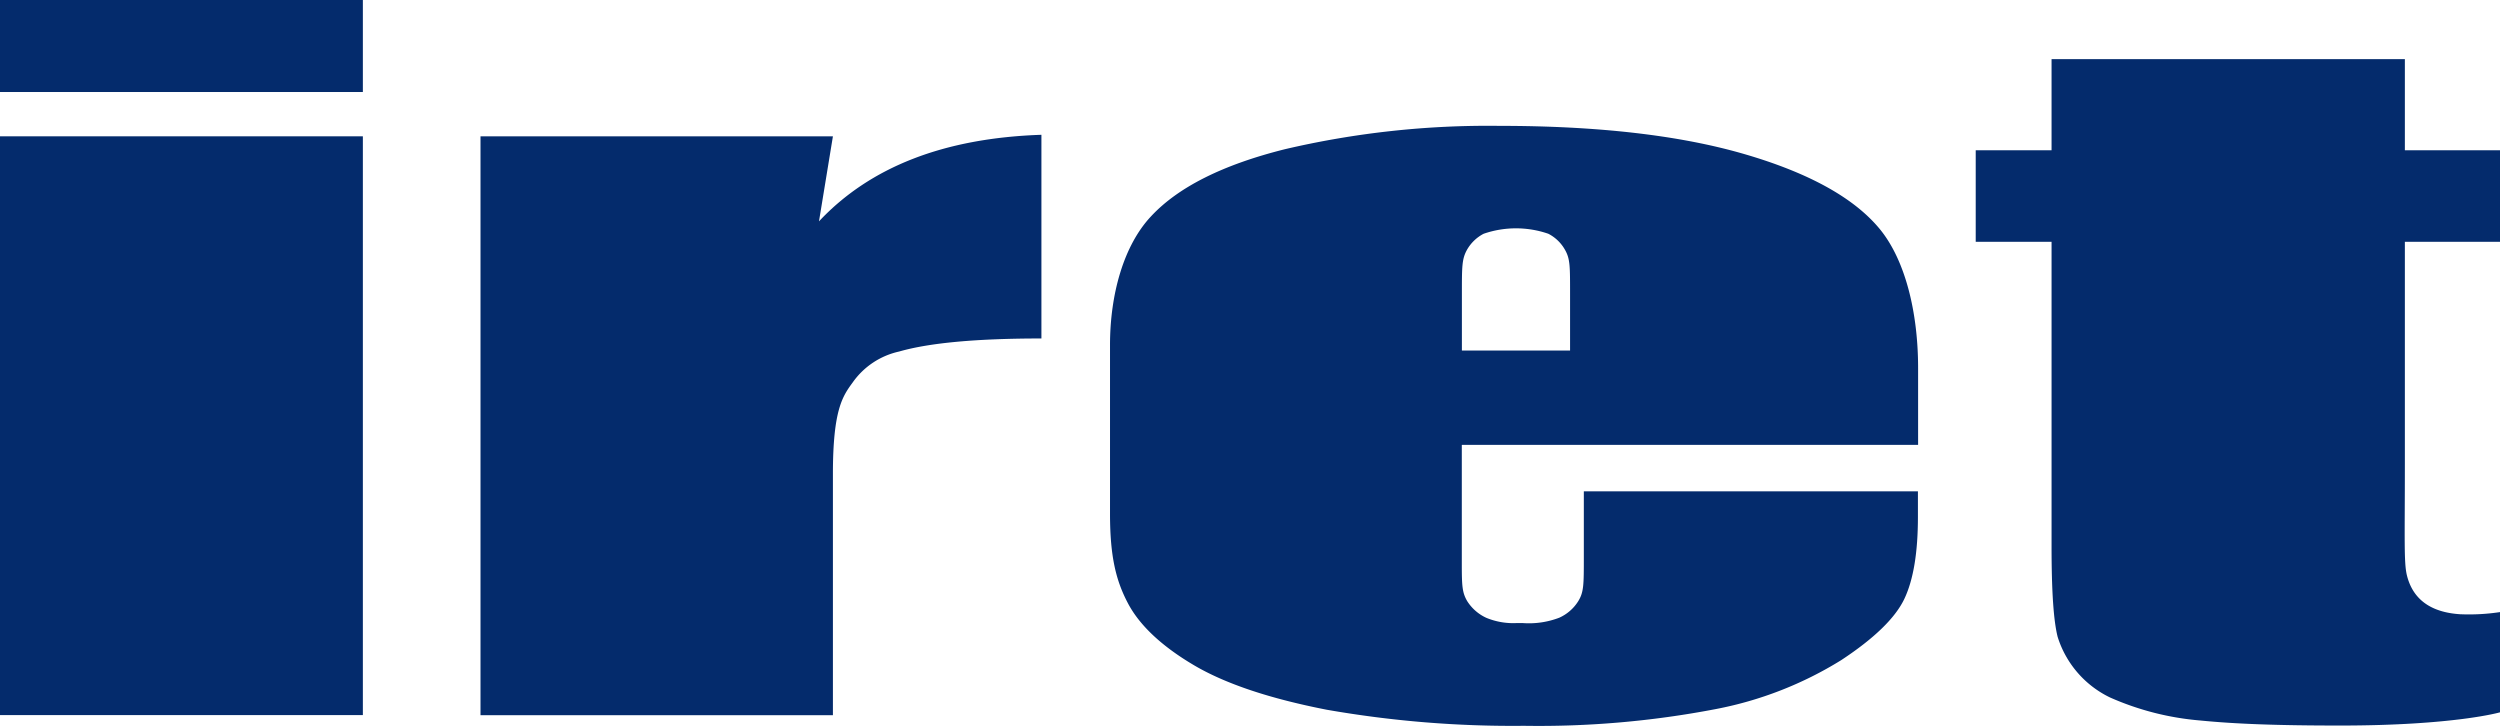 <svg xmlns="http://www.w3.org/2000/svg" viewBox="0 0 279.86 81.22"><defs><style>.cls-1{fill:#042b6c;}</style></defs><g id="レイヤー_2" data-name="レイヤー 2"><g id="logotype"><path class="cls-1" d="M40.62,0V10.3H0V0Zm0,15.26V80.05H0V15.26Z"/><path class="cls-1" d="M93.24,15.26l-1.56,9.52q8.58-9.15,24.9-9.69v22.8q-10.85,0-15.92,1.46a8.62,8.62,0,0,0-5.19,3.44c-1.12,1.54-2.23,3-2.23,10.27v27H53.79V15.26Z"/><path class="cls-1" d="M269.21,6.62v10.2h10.65V27.07H269.21V52c0,8.37-.12,11,.23,12.41.76,3.07,3.18,4.17,5.95,4.35a23.12,23.12,0,0,0,4.47-.24V79.74s-5.1,1.48-17.9,1.48c-7,0-11.76-.18-15.6-.56a31.3,31.3,0,0,1-10.15-2.58,11.26,11.26,0,0,1-5.87-6.79c-.46-1.83-.68-5.13-.68-10.13V27.07h-8.49V16.82h8.49V6.62Z"/><path class="cls-1" d="M163.65,49.8h51.07V41.21c0-6.28-1.45-12.16-4.34-15.63s-7.95-6.25-15.14-8.34-16.32-3.15-27.39-3.15a99.68,99.68,0,0,0-24,2.61q-10.44,2.61-15,7.52c-3.07,3.27-4.59,8.74-4.59,14.4v18.9c0,4.82.68,7.49,2,10s3.82,4.83,7.37,6.93,8.51,3.75,14.89,5a120.45,120.45,0,0,0,22.07,1.8A104.84,104.84,0,0,0,192,79.39a41.35,41.35,0,0,0,14.11-5.49q5.56-3.66,7.08-6.88t1.51-9.23V55h-37.4v7.36c0,3.1,0,3.92-.62,4.93a4.84,4.84,0,0,1-2.13,1.86,9.52,9.52,0,0,1-4.08.6h-.72a7.89,7.89,0,0,1-3.37-.59,5,5,0,0,1-2.13-1.86c-.59-1-.61-1.76-.61-4.47h0v-13Zm0-16.85c0-3.1,0-3.92.54-4.93a4.56,4.56,0,0,1,1.89-1.85,11.08,11.08,0,0,1,7.25,0A4.48,4.48,0,0,1,175.21,28c.56,1,.55,1.83.55,4.93v6.31H163.65Z"/></g></g></svg>